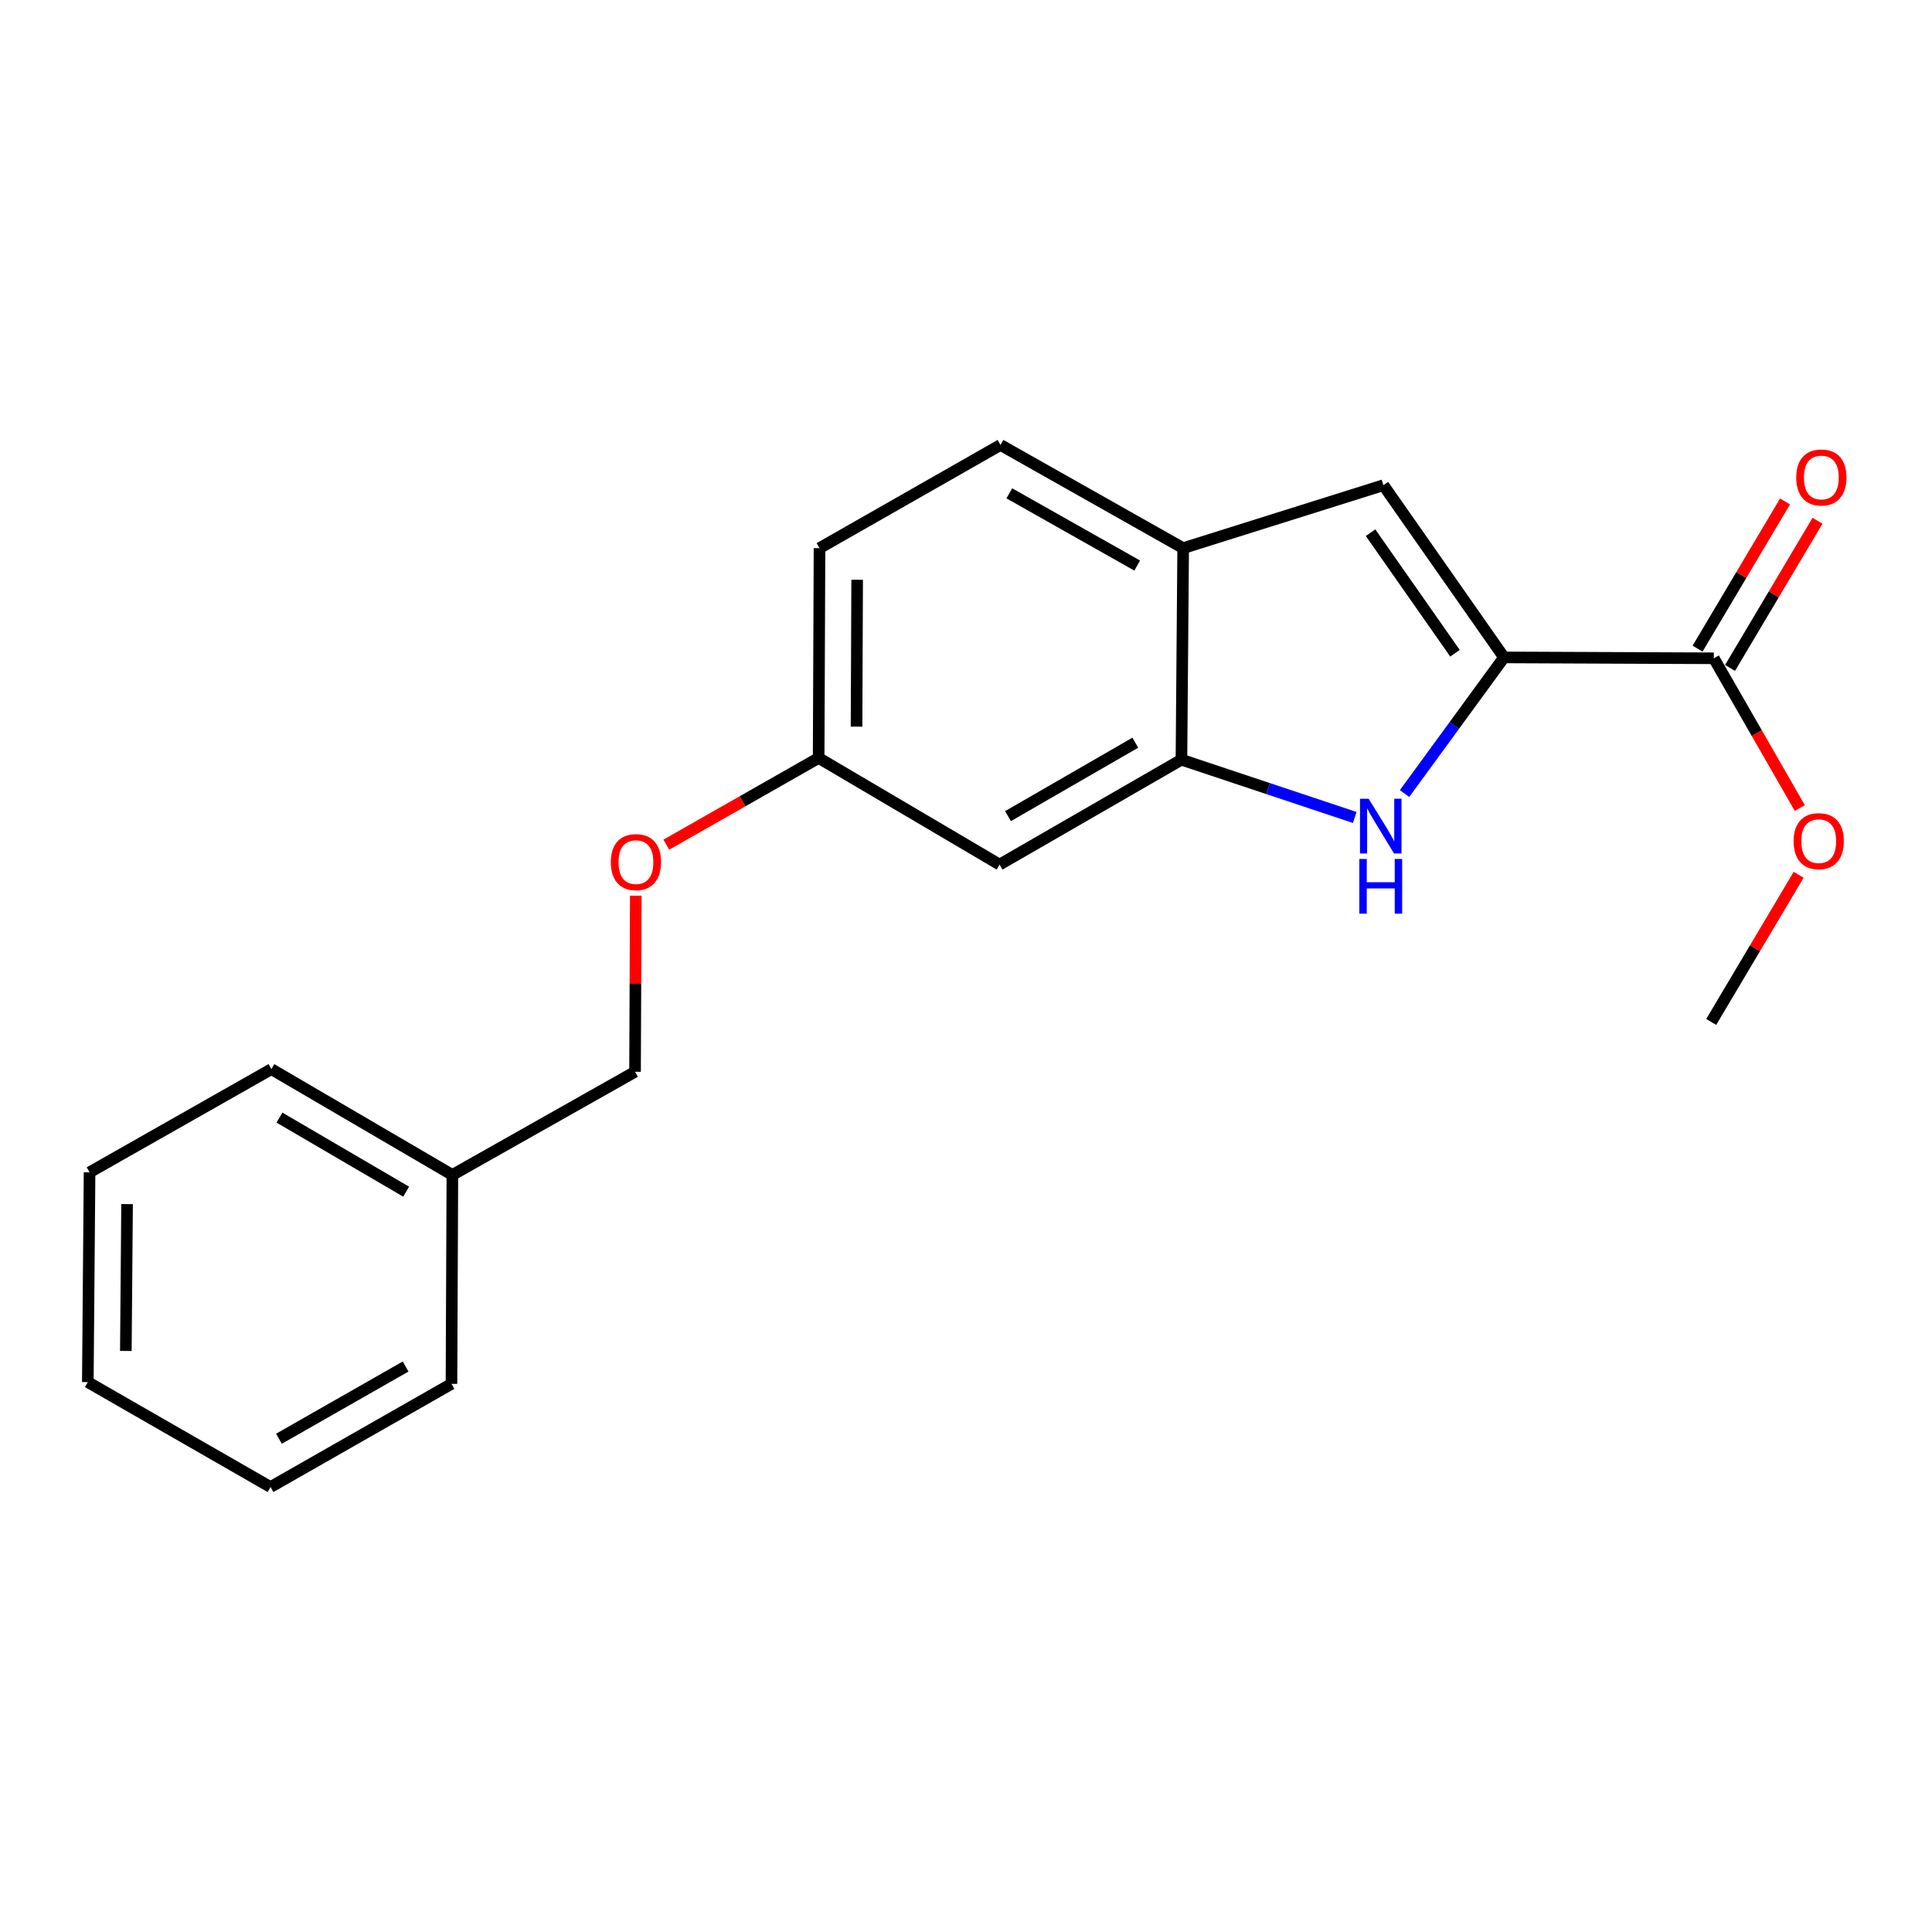 <?xml version='1.0' encoding='iso-8859-1'?>
<svg version='1.1' baseProfile='full'
              xmlns='http://www.w3.org/2000/svg'
                      xmlns:rdkit='http://www.rdkit.org/xml'
                      xmlns:xlink='http://www.w3.org/1999/xlink'
                  xml:space='preserve'
width='1000px' height='1000px' viewBox='0 0 1000 1000'>
<!-- END OF HEADER -->
<rect style='opacity:1.0;fill:#FFFFFF;stroke:none' width='1000' height='1000' x='0' y='0'> </rect>
<path class='bond-0' d='M 778.474,340.274 L 752.734,375.509' style='fill:none;fill-rule:evenodd;stroke:#000000;stroke-width:6px;stroke-linecap:butt;stroke-linejoin:miter;stroke-opacity:1' />
<path class='bond-0' d='M 752.734,375.509 L 726.993,410.745' style='fill:none;fill-rule:evenodd;stroke:#0000FF;stroke-width:6px;stroke-linecap:butt;stroke-linejoin:miter;stroke-opacity:1' />
<path class='bond-1' d='M 778.474,340.274 L 716.043,251.135' style='fill:none;fill-rule:evenodd;stroke:#000000;stroke-width:6px;stroke-linecap:butt;stroke-linejoin:miter;stroke-opacity:1' />
<path class='bond-1' d='M 753.096,338.118 L 709.394,275.721' style='fill:none;fill-rule:evenodd;stroke:#000000;stroke-width:6px;stroke-linecap:butt;stroke-linejoin:miter;stroke-opacity:1' />
<path class='bond-3' d='M 778.474,340.274 L 887.065,340.73' style='fill:none;fill-rule:evenodd;stroke:#000000;stroke-width:6px;stroke-linecap:butt;stroke-linejoin:miter;stroke-opacity:1' />
<path class='bond-2' d='M 701.216,423.122 L 656.365,408.167' style='fill:none;fill-rule:evenodd;stroke:#0000FF;stroke-width:6px;stroke-linecap:butt;stroke-linejoin:miter;stroke-opacity:1' />
<path class='bond-2' d='M 656.365,408.167 L 611.514,393.212' style='fill:none;fill-rule:evenodd;stroke:#000000;stroke-width:6px;stroke-linecap:butt;stroke-linejoin:miter;stroke-opacity:1' />
<path class='bond-4' d='M 716.043,251.135 L 612.404,283.719' style='fill:none;fill-rule:evenodd;stroke:#000000;stroke-width:6px;stroke-linecap:butt;stroke-linejoin:miter;stroke-opacity:1' />
<path class='bond-5' d='M 611.514,393.212 L 517.389,447.507' style='fill:none;fill-rule:evenodd;stroke:#000000;stroke-width:6px;stroke-linecap:butt;stroke-linejoin:miter;stroke-opacity:1' />
<path class='bond-5' d='M 587.626,384.421 L 521.739,422.428' style='fill:none;fill-rule:evenodd;stroke:#000000;stroke-width:6px;stroke-linecap:butt;stroke-linejoin:miter;stroke-opacity:1' />
<path class='bond-20' d='M 611.514,393.212 L 612.404,283.719' style='fill:none;fill-rule:evenodd;stroke:#000000;stroke-width:6px;stroke-linecap:butt;stroke-linejoin:miter;stroke-opacity:1' />
<path class='bond-6' d='M 895.468,345.724 L 918.105,307.632' style='fill:none;fill-rule:evenodd;stroke:#000000;stroke-width:6px;stroke-linecap:butt;stroke-linejoin:miter;stroke-opacity:1' />
<path class='bond-6' d='M 918.105,307.632 L 940.742,269.54' style='fill:none;fill-rule:evenodd;stroke:#FF0000;stroke-width:6px;stroke-linecap:butt;stroke-linejoin:miter;stroke-opacity:1' />
<path class='bond-6' d='M 878.662,335.736 L 901.299,297.644' style='fill:none;fill-rule:evenodd;stroke:#000000;stroke-width:6px;stroke-linecap:butt;stroke-linejoin:miter;stroke-opacity:1' />
<path class='bond-6' d='M 901.299,297.644 L 923.936,259.552' style='fill:none;fill-rule:evenodd;stroke:#FF0000;stroke-width:6px;stroke-linecap:butt;stroke-linejoin:miter;stroke-opacity:1' />
<path class='bond-10' d='M 887.065,340.73 L 909.324,379.491' style='fill:none;fill-rule:evenodd;stroke:#000000;stroke-width:6px;stroke-linecap:butt;stroke-linejoin:miter;stroke-opacity:1' />
<path class='bond-10' d='M 909.324,379.491 L 931.583,418.253' style='fill:none;fill-rule:evenodd;stroke:#FF0000;stroke-width:6px;stroke-linecap:butt;stroke-linejoin:miter;stroke-opacity:1' />
<path class='bond-7' d='M 612.404,283.719 L 517.856,230.314' style='fill:none;fill-rule:evenodd;stroke:#000000;stroke-width:6px;stroke-linecap:butt;stroke-linejoin:miter;stroke-opacity:1' />
<path class='bond-7' d='M 588.607,292.73 L 522.423,255.347' style='fill:none;fill-rule:evenodd;stroke:#000000;stroke-width:6px;stroke-linecap:butt;stroke-linejoin:miter;stroke-opacity:1' />
<path class='bond-8' d='M 517.389,447.507 L 423.732,392.321' style='fill:none;fill-rule:evenodd;stroke:#000000;stroke-width:6px;stroke-linecap:butt;stroke-linejoin:miter;stroke-opacity:1' />
<path class='bond-11' d='M 517.856,230.314 L 424.178,283.719' style='fill:none;fill-rule:evenodd;stroke:#000000;stroke-width:6px;stroke-linecap:butt;stroke-linejoin:miter;stroke-opacity:1' />
<path class='bond-9' d='M 423.732,392.321 L 384.308,414.761' style='fill:none;fill-rule:evenodd;stroke:#000000;stroke-width:6px;stroke-linecap:butt;stroke-linejoin:miter;stroke-opacity:1' />
<path class='bond-9' d='M 384.308,414.761 L 344.883,437.202' style='fill:none;fill-rule:evenodd;stroke:#FF0000;stroke-width:6px;stroke-linecap:butt;stroke-linejoin:miter;stroke-opacity:1' />
<path class='bond-21' d='M 423.732,392.321 L 424.178,283.719' style='fill:none;fill-rule:evenodd;stroke:#000000;stroke-width:6px;stroke-linecap:butt;stroke-linejoin:miter;stroke-opacity:1' />
<path class='bond-21' d='M 443.349,376.111 L 443.661,300.089' style='fill:none;fill-rule:evenodd;stroke:#000000;stroke-width:6px;stroke-linecap:butt;stroke-linejoin:miter;stroke-opacity:1' />
<path class='bond-12' d='M 329.088,463.625 L 328.892,509.188' style='fill:none;fill-rule:evenodd;stroke:#FF0000;stroke-width:6px;stroke-linecap:butt;stroke-linejoin:miter;stroke-opacity:1' />
<path class='bond-12' d='M 328.892,509.188 L 328.696,554.752' style='fill:none;fill-rule:evenodd;stroke:#000000;stroke-width:6px;stroke-linecap:butt;stroke-linejoin:miter;stroke-opacity:1' />
<path class='bond-14' d='M 930.982,452.783 L 908.35,490.87' style='fill:none;fill-rule:evenodd;stroke:#FF0000;stroke-width:6px;stroke-linecap:butt;stroke-linejoin:miter;stroke-opacity:1' />
<path class='bond-14' d='M 908.35,490.87 L 885.718,528.956' style='fill:none;fill-rule:evenodd;stroke:#000000;stroke-width:6px;stroke-linecap:butt;stroke-linejoin:miter;stroke-opacity:1' />
<path class='bond-13' d='M 328.696,554.752 L 234.148,608.146' style='fill:none;fill-rule:evenodd;stroke:#000000;stroke-width:6px;stroke-linecap:butt;stroke-linejoin:miter;stroke-opacity:1' />
<path class='bond-15' d='M 234.148,608.146 L 140.469,553.383' style='fill:none;fill-rule:evenodd;stroke:#000000;stroke-width:6px;stroke-linecap:butt;stroke-linejoin:miter;stroke-opacity:1' />
<path class='bond-15' d='M 210.23,616.81 L 144.655,578.476' style='fill:none;fill-rule:evenodd;stroke:#000000;stroke-width:6px;stroke-linecap:butt;stroke-linejoin:miter;stroke-opacity:1' />
<path class='bond-16' d='M 234.148,608.146 L 233.681,716.281' style='fill:none;fill-rule:evenodd;stroke:#000000;stroke-width:6px;stroke-linecap:butt;stroke-linejoin:miter;stroke-opacity:1' />
<path class='bond-18' d='M 140.469,553.383 L 46.356,606.788' style='fill:none;fill-rule:evenodd;stroke:#000000;stroke-width:6px;stroke-linecap:butt;stroke-linejoin:miter;stroke-opacity:1' />
<path class='bond-17' d='M 233.681,716.281 L 140.024,769.686' style='fill:none;fill-rule:evenodd;stroke:#000000;stroke-width:6px;stroke-linecap:butt;stroke-linejoin:miter;stroke-opacity:1' />
<path class='bond-17' d='M 209.948,707.309 L 144.388,744.692' style='fill:none;fill-rule:evenodd;stroke:#000000;stroke-width:6px;stroke-linecap:butt;stroke-linejoin:miter;stroke-opacity:1' />
<path class='bond-19' d='M 140.024,769.686 L 45.455,715.38' style='fill:none;fill-rule:evenodd;stroke:#000000;stroke-width:6px;stroke-linecap:butt;stroke-linejoin:miter;stroke-opacity:1' />
<path class='bond-22' d='M 46.356,606.788 L 45.455,715.38' style='fill:none;fill-rule:evenodd;stroke:#000000;stroke-width:6px;stroke-linecap:butt;stroke-linejoin:miter;stroke-opacity:1' />
<path class='bond-22' d='M 65.77,623.239 L 65.139,699.253' style='fill:none;fill-rule:evenodd;stroke:#000000;stroke-width:6px;stroke-linecap:butt;stroke-linejoin:miter;stroke-opacity:1' />
<path  class='atom-1' d='M 708.414 413.449
L 717.694 428.449
Q 718.614 429.929, 720.094 432.609
Q 721.574 435.289, 721.654 435.449
L 721.654 413.449
L 725.414 413.449
L 725.414 441.769
L 721.534 441.769
L 711.574 425.369
Q 710.414 423.449, 709.174 421.249
Q 707.974 419.049, 707.614 418.369
L 707.614 441.769
L 703.934 441.769
L 703.934 413.449
L 708.414 413.449
' fill='#0000FF'/>
<path  class='atom-1' d='M 703.594 444.601
L 707.434 444.601
L 707.434 456.641
L 721.914 456.641
L 721.914 444.601
L 725.754 444.601
L 725.754 472.921
L 721.914 472.921
L 721.914 459.841
L 707.434 459.841
L 707.434 472.921
L 703.594 472.921
L 703.594 444.601
' fill='#0000FF'/>
<path  class='atom-7' d='M 929.729 247.142
Q 929.729 240.342, 933.089 236.542
Q 936.449 232.742, 942.729 232.742
Q 949.009 232.742, 952.369 236.542
Q 955.729 240.342, 955.729 247.142
Q 955.729 254.022, 952.329 257.942
Q 948.929 261.822, 942.729 261.822
Q 936.489 261.822, 933.089 257.942
Q 929.729 254.062, 929.729 247.142
M 942.729 258.622
Q 947.049 258.622, 949.369 255.742
Q 951.729 252.822, 951.729 247.142
Q 951.729 241.582, 949.369 238.782
Q 947.049 235.942, 942.729 235.942
Q 938.409 235.942, 936.049 238.742
Q 933.729 241.542, 933.729 247.142
Q 933.729 252.862, 936.049 255.742
Q 938.409 258.622, 942.729 258.622
' fill='#FF0000'/>
<path  class='atom-10' d='M 316.163 446.23
Q 316.163 439.43, 319.523 435.63
Q 322.883 431.83, 329.163 431.83
Q 335.443 431.83, 338.803 435.63
Q 342.163 439.43, 342.163 446.23
Q 342.163 453.11, 338.763 457.03
Q 335.363 460.91, 329.163 460.91
Q 322.923 460.91, 319.523 457.03
Q 316.163 453.15, 316.163 446.23
M 329.163 457.71
Q 333.483 457.71, 335.803 454.83
Q 338.163 451.91, 338.163 446.23
Q 338.163 440.67, 335.803 437.87
Q 333.483 435.03, 329.163 435.03
Q 324.843 435.03, 322.483 437.83
Q 320.163 440.63, 320.163 446.23
Q 320.163 451.95, 322.483 454.83
Q 324.843 457.71, 329.163 457.71
' fill='#FF0000'/>
<path  class='atom-11' d='M 928.372 435.379
Q 928.372 428.579, 931.732 424.779
Q 935.092 420.979, 941.372 420.979
Q 947.652 420.979, 951.012 424.779
Q 954.372 428.579, 954.372 435.379
Q 954.372 442.259, 950.972 446.179
Q 947.572 450.059, 941.372 450.059
Q 935.132 450.059, 931.732 446.179
Q 928.372 442.299, 928.372 435.379
M 941.372 446.859
Q 945.692 446.859, 948.012 443.979
Q 950.372 441.059, 950.372 435.379
Q 950.372 429.819, 948.012 427.019
Q 945.692 424.179, 941.372 424.179
Q 937.052 424.179, 934.692 426.979
Q 932.372 429.779, 932.372 435.379
Q 932.372 441.099, 934.692 443.979
Q 937.052 446.859, 941.372 446.859
' fill='#FF0000'/>
</svg>
